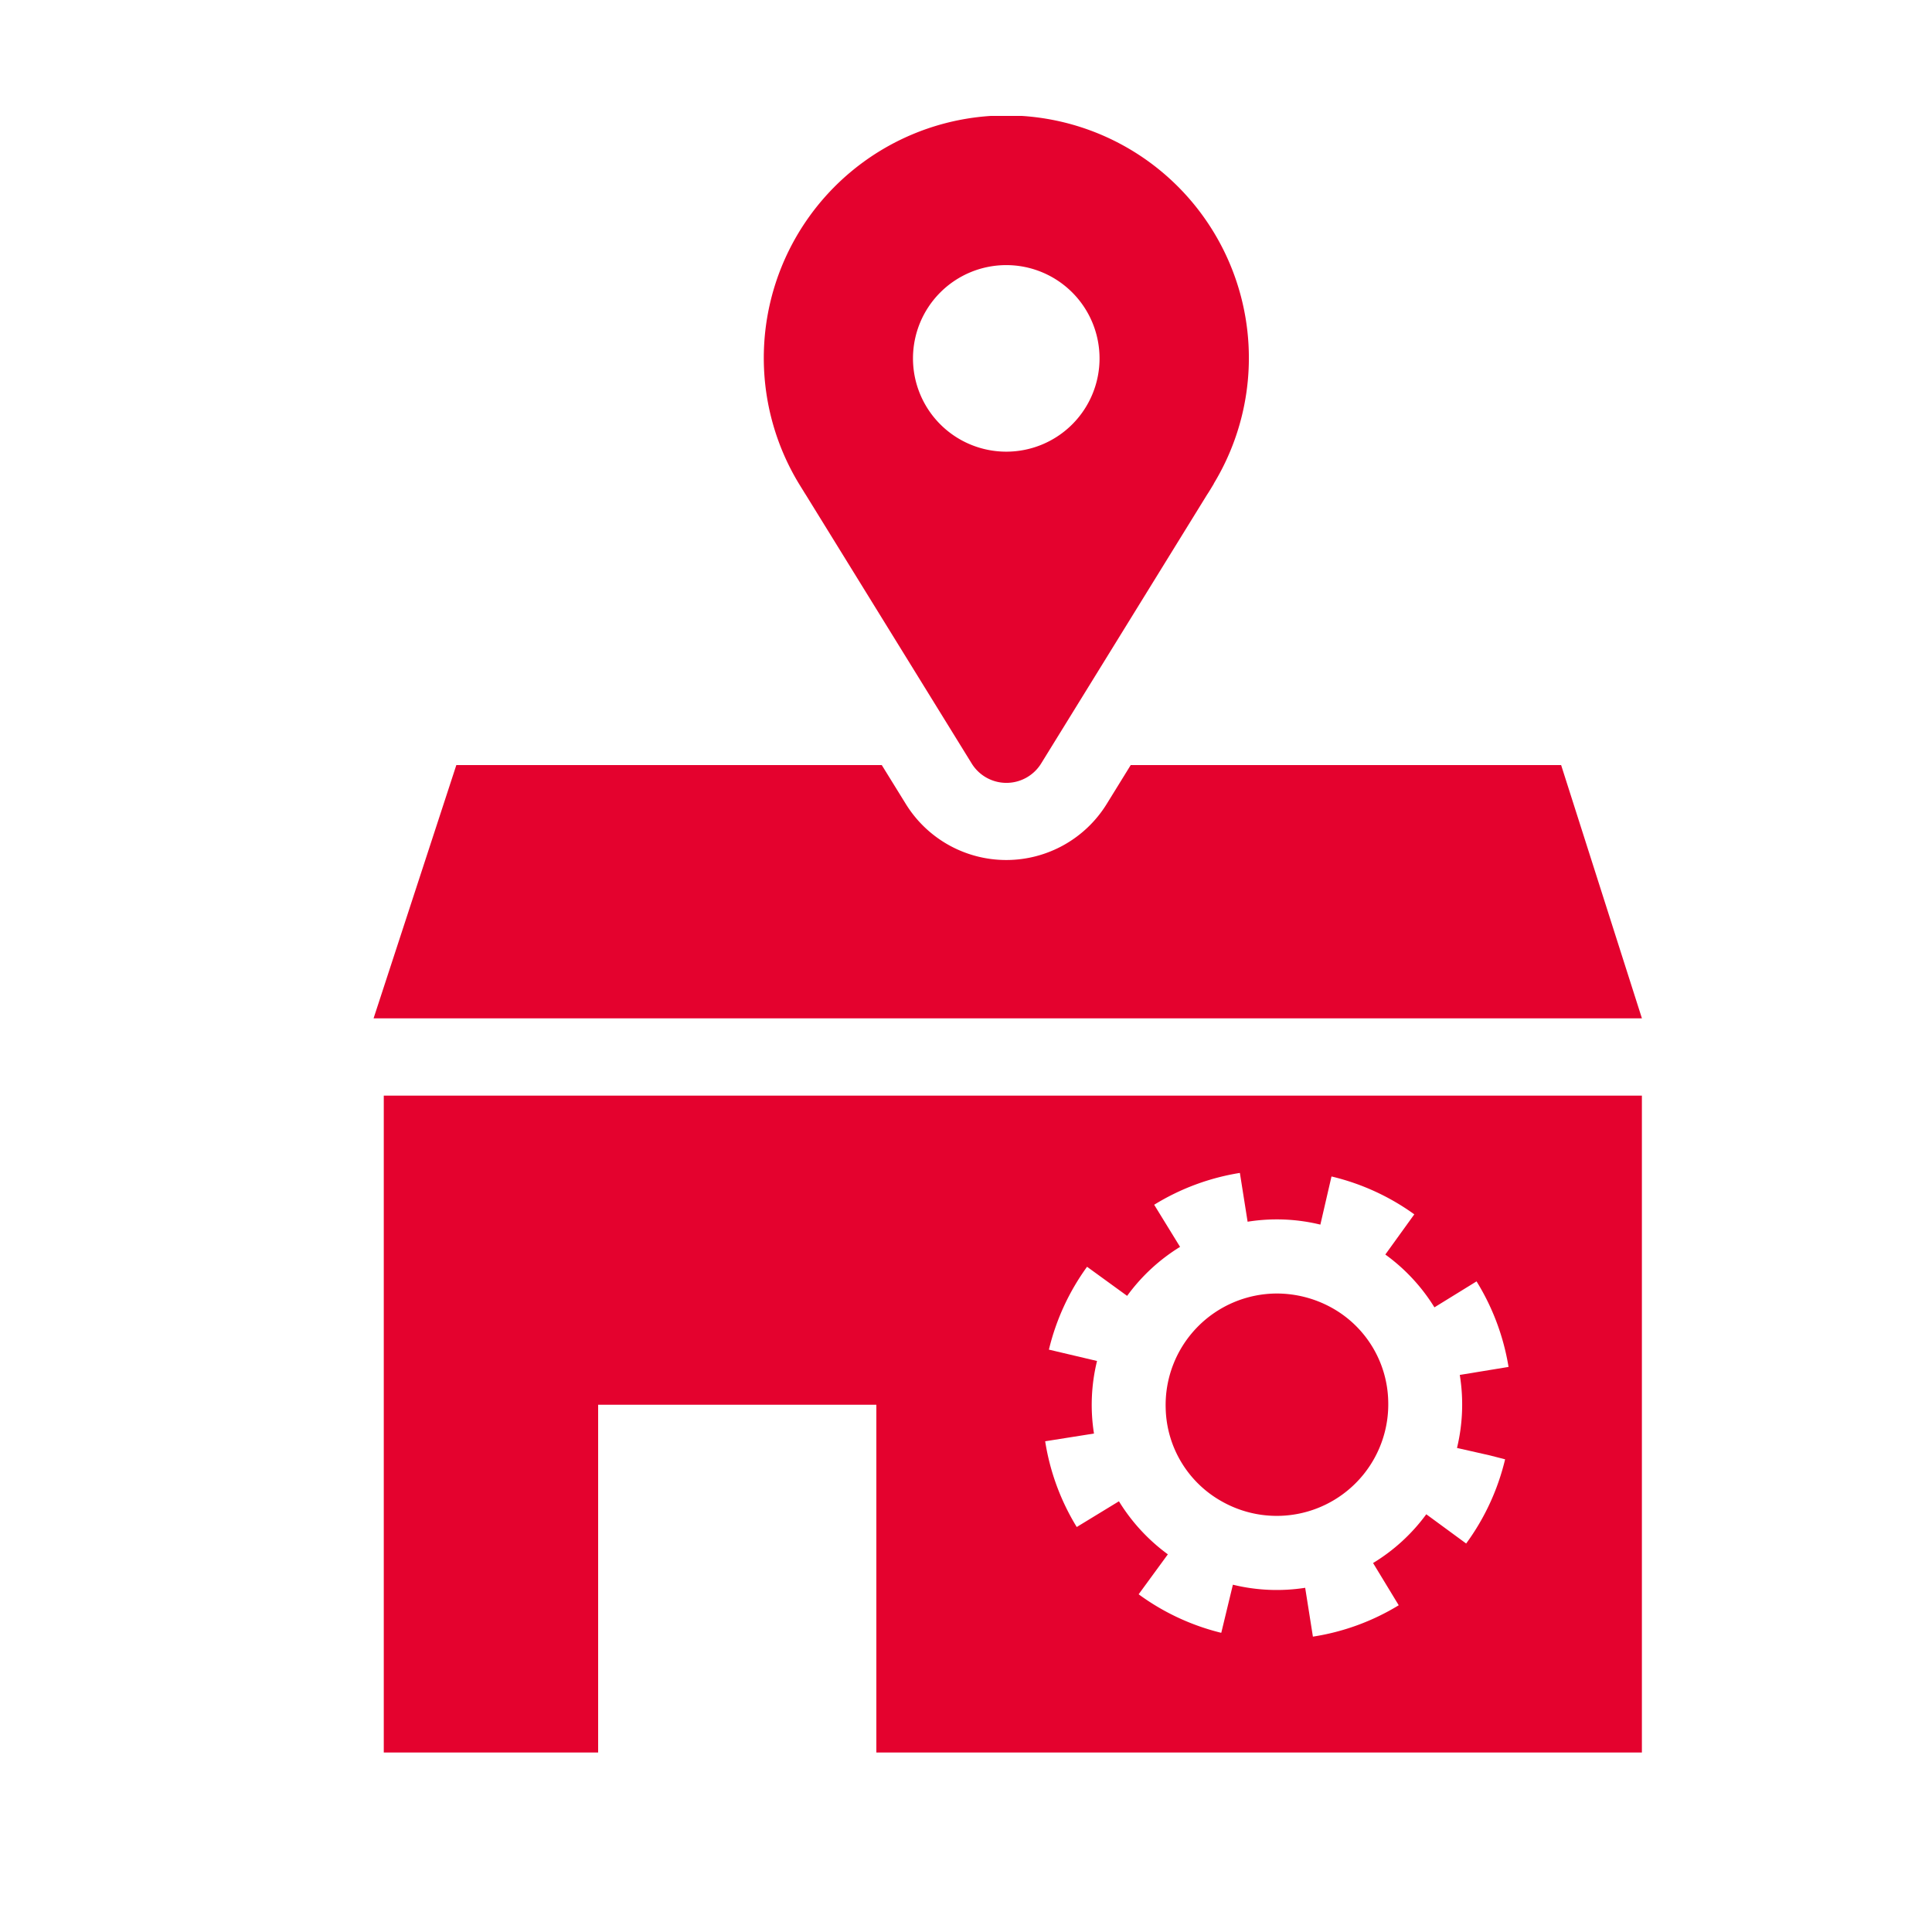 <svg xmlns="http://www.w3.org/2000/svg" xmlns:xlink="http://www.w3.org/1999/xlink" width="50" height="50" viewBox="0 0 50 50">
  <defs>
    <style>
      .cls-1 {
        fill: none;
      }

      .cls-2 {
        clip-path: url(#clip-path);
      }

      .cls-3 {
        fill: #e4022e;
      }
    </style>
    <clipPath id="clip-path">
      <rect id="長方形_988" data-name="長方形 988" class="cls-1" width="32.824" height="42.355" transform="translate(0 0)"/>
    </clipPath>
  </defs>
  <g id="グループ_890" data-name="グループ 890" transform="translate(-142 -394)">
    <rect id="長方形_448" data-name="長方形 448" class="cls-1" width="50" height="50" transform="translate(142 394)"/>
    <g id="グループ_1654" data-name="グループ 1654" transform="translate(126.668 430)">
      <g id="グループ_1654-2" data-name="グループ 1654" class="cls-2" transform="translate(25 -33)">
        <path id="パス_866" data-name="パス 866" class="cls-3" d="M30.734,16.8H19.595l-.621,1.006a3.055,3.055,0,0,1-5.2,0L13.152,16.8H2.142L0,23.355H32.825Z"/>
        <path id="パス_867" data-name="パス 867" class="cls-3" d="M22.446,4.666A6.277,6.277,0,1,0,11.005,9.513h0l.106.172c.023.035.043.072.067.107l4.3,6.965a1.056,1.056,0,0,0,1.8,0l4.291-6.952c.063-.093.118-.19.177-.286l0-.006a6.275,6.275,0,0,0,.7-4.847M16.374,8.689a2.414,2.414,0,1,1,2.414-2.413,2.413,2.413,0,0,1-2.414,2.413"/>
        <path id="パス_868" data-name="パス 868" class="cls-3" d="M24.8,30.846a2.949,2.949,0,0,0-1.42-.37A2.885,2.885,0,0,0,20.5,33.452a2.834,2.834,0,0,0,1.459,2.408,2.886,2.886,0,0,0,4.3-2.6A2.836,2.836,0,0,0,24.8,30.846"/>
        <path id="パス_869" data-name="パス 869" class="cls-3" d="M.264,25.355v17H5.812v-9h7.2v9H32.824v-17Zm27.775,9.118.856.194.389.1a6.062,6.062,0,0,1-1.008,2.179l-1.032-.757a4.774,4.774,0,0,1-1.377,1.262l.664,1.093a6.023,6.023,0,0,1-2.221.812l-.2-1.264a4.786,4.786,0,0,1-1.871-.08l-.3,1.243-.011,0A6.055,6.055,0,0,1,19.8,38.26l.756-1.034a4.827,4.827,0,0,1-1.266-1.373l-1.092.666a6.022,6.022,0,0,1-.817-2.219l1.263-.2a4.763,4.763,0,0,1,.079-1.878l-1.246-.294.006-.022a6.051,6.051,0,0,1,.982-2.122l1.037.753a4.81,4.81,0,0,1,1.37-1.268l-.67-1.09a6.041,6.041,0,0,1,2.218-.824l.2,1.263a4.769,4.769,0,0,1,1.883.075l.288-1.246.034.008a6.054,6.054,0,0,1,2.109.972l-.75,1.04a4.8,4.8,0,0,1,1.271,1.367l1.09-.672a6.065,6.065,0,0,1,.828,2.214l-1.262.207a4.783,4.783,0,0,1-.072,1.89"/>
      </g>
    </g>
  </g>
</svg>
